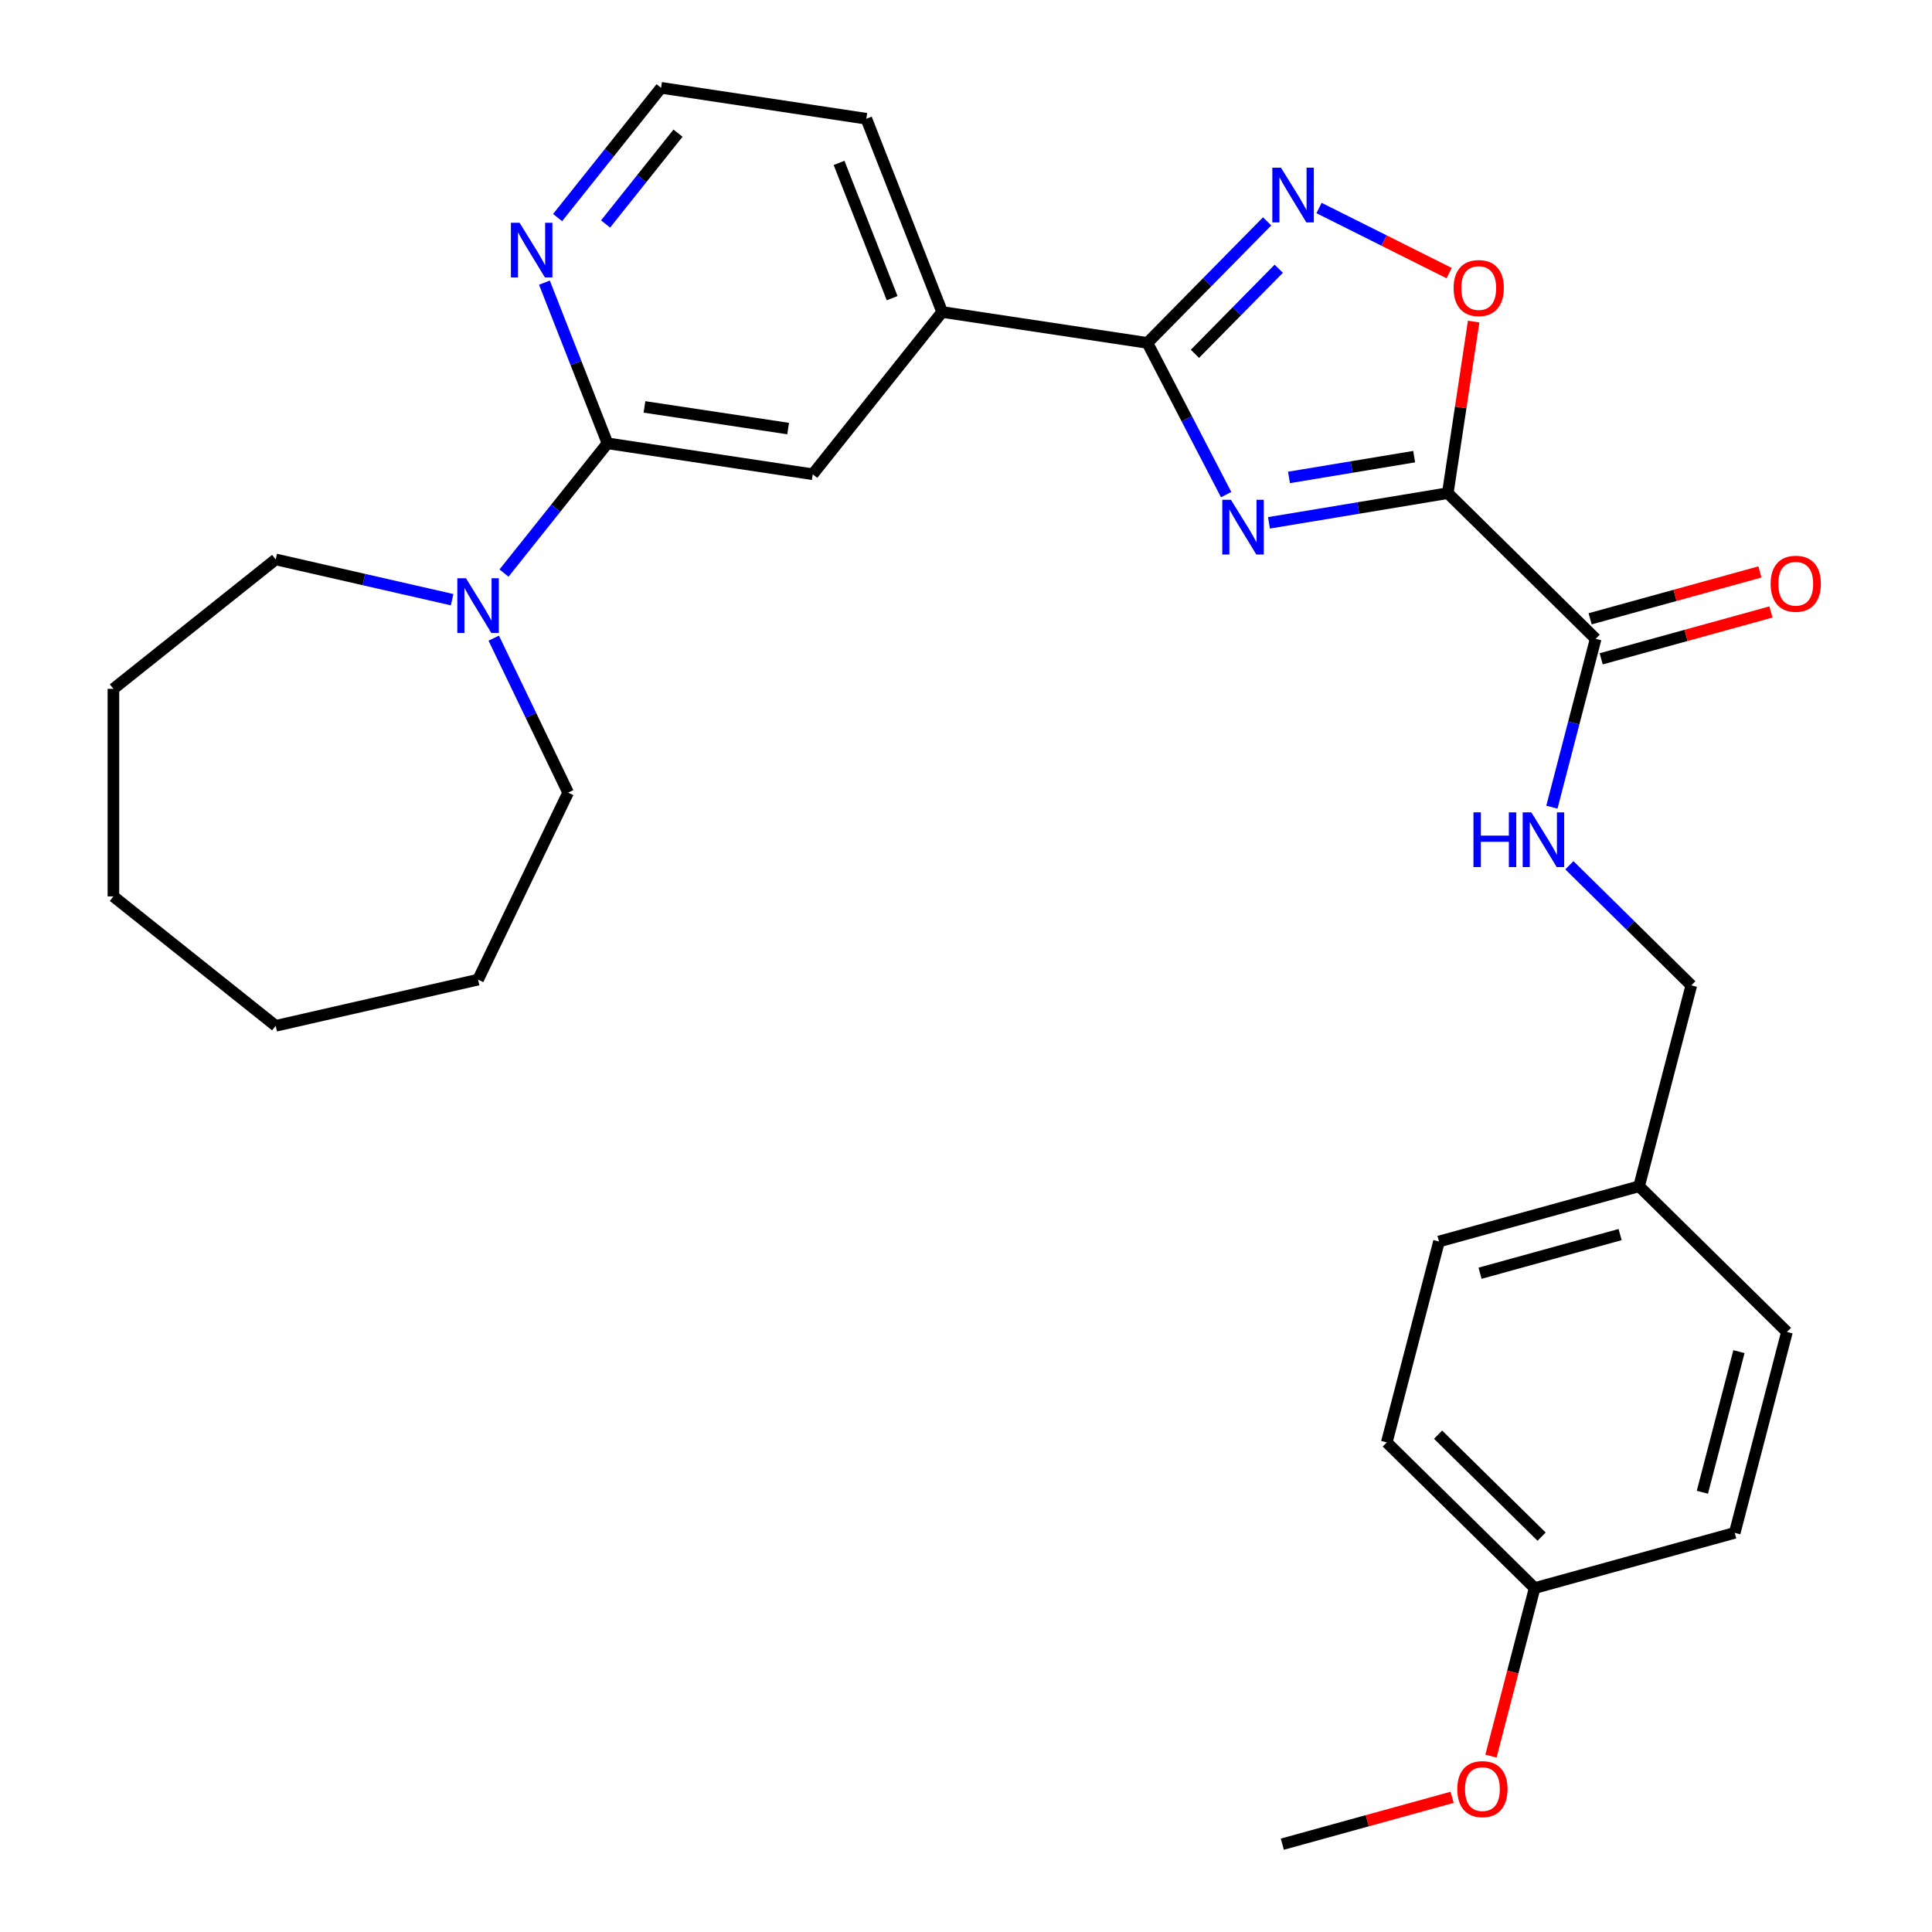 <?xml version='1.0' encoding='iso-8859-1'?>
<svg version='1.1' baseProfile='full'
              xmlns='http://www.w3.org/2000/svg'
                      xmlns:rdkit='http://www.rdkit.org/xml'
                      xmlns:xlink='http://www.w3.org/1999/xlink'
                  xml:space='preserve'
width='1000px' height='1000px' viewBox='0 0 1000 1000'>
<!-- END OF HEADER -->
<rect style='opacity:1.0;fill:#FFFFFF;stroke:none' width='1000' height='1000' x='0' y='0'> </rect>
<path class='bond-0' d='M 656.814,270.622 L 703.094,262.937' style='fill:none;fill-rule:evenodd;stroke:#0000FF;stroke-width:6px;stroke-linecap:butt;stroke-linejoin:miter;stroke-opacity:1' />
<path class='bond-0' d='M 703.094,262.937 L 749.374,255.252' style='fill:none;fill-rule:evenodd;stroke:#000000;stroke-width:6px;stroke-linecap:butt;stroke-linejoin:miter;stroke-opacity:1' />
<path class='bond-0' d='M 667.178,247.12 L 699.574,241.74' style='fill:none;fill-rule:evenodd;stroke:#0000FF;stroke-width:6px;stroke-linecap:butt;stroke-linejoin:miter;stroke-opacity:1' />
<path class='bond-0' d='M 699.574,241.74 L 731.97,236.36' style='fill:none;fill-rule:evenodd;stroke:#000000;stroke-width:6px;stroke-linecap:butt;stroke-linejoin:miter;stroke-opacity:1' />
<path class='bond-1' d='M 634.645,256.006 L 614.271,216.749' style='fill:none;fill-rule:evenodd;stroke:#0000FF;stroke-width:6px;stroke-linecap:butt;stroke-linejoin:miter;stroke-opacity:1' />
<path class='bond-1' d='M 614.271,216.749 L 593.897,177.491' style='fill:none;fill-rule:evenodd;stroke:#000000;stroke-width:6px;stroke-linecap:butt;stroke-linejoin:miter;stroke-opacity:1' />
<path class='bond-3' d='M 749.374,255.252 L 756.066,210.856' style='fill:none;fill-rule:evenodd;stroke:#000000;stroke-width:6px;stroke-linecap:butt;stroke-linejoin:miter;stroke-opacity:1' />
<path class='bond-3' d='M 756.066,210.856 L 762.758,166.46' style='fill:none;fill-rule:evenodd;stroke:#FF0000;stroke-width:6px;stroke-linecap:butt;stroke-linejoin:miter;stroke-opacity:1' />
<path class='bond-4' d='M 749.374,255.252 L 825.911,330.652' style='fill:none;fill-rule:evenodd;stroke:#000000;stroke-width:6px;stroke-linecap:butt;stroke-linejoin:miter;stroke-opacity:1' />
<path class='bond-2' d='M 593.897,177.491 L 624.884,146.037' style='fill:none;fill-rule:evenodd;stroke:#000000;stroke-width:6px;stroke-linecap:butt;stroke-linejoin:miter;stroke-opacity:1' />
<path class='bond-2' d='M 624.884,146.037 L 655.871,114.583' style='fill:none;fill-rule:evenodd;stroke:#0000FF;stroke-width:6px;stroke-linecap:butt;stroke-linejoin:miter;stroke-opacity:1' />
<path class='bond-2' d='M 618.5,183.135 L 640.191,161.117' style='fill:none;fill-rule:evenodd;stroke:#000000;stroke-width:6px;stroke-linecap:butt;stroke-linejoin:miter;stroke-opacity:1' />
<path class='bond-2' d='M 640.191,161.117 L 661.882,139.1' style='fill:none;fill-rule:evenodd;stroke:#0000FF;stroke-width:6px;stroke-linecap:butt;stroke-linejoin:miter;stroke-opacity:1' />
<path class='bond-7' d='M 593.897,177.491 L 487.659,161.479' style='fill:none;fill-rule:evenodd;stroke:#000000;stroke-width:6px;stroke-linecap:butt;stroke-linejoin:miter;stroke-opacity:1' />
<path class='bond-29' d='M 682.723,107.67 L 716.4,124.513' style='fill:none;fill-rule:evenodd;stroke:#0000FF;stroke-width:6px;stroke-linecap:butt;stroke-linejoin:miter;stroke-opacity:1' />
<path class='bond-29' d='M 716.4,124.513 L 750.076,141.356' style='fill:none;fill-rule:evenodd;stroke:#FF0000;stroke-width:6px;stroke-linecap:butt;stroke-linejoin:miter;stroke-opacity:1' />
<path class='bond-9' d='M 825.911,330.652 L 814.585,374.22' style='fill:none;fill-rule:evenodd;stroke:#000000;stroke-width:6px;stroke-linecap:butt;stroke-linejoin:miter;stroke-opacity:1' />
<path class='bond-9' d='M 814.585,374.22 L 803.26,417.788' style='fill:none;fill-rule:evenodd;stroke:#0000FF;stroke-width:6px;stroke-linecap:butt;stroke-linejoin:miter;stroke-opacity:1' />
<path class='bond-11' d='M 828.769,341.008 L 872.709,328.881' style='fill:none;fill-rule:evenodd;stroke:#000000;stroke-width:6px;stroke-linecap:butt;stroke-linejoin:miter;stroke-opacity:1' />
<path class='bond-11' d='M 872.709,328.881 L 916.649,316.755' style='fill:none;fill-rule:evenodd;stroke:#FF0000;stroke-width:6px;stroke-linecap:butt;stroke-linejoin:miter;stroke-opacity:1' />
<path class='bond-11' d='M 823.052,320.295 L 866.993,308.168' style='fill:none;fill-rule:evenodd;stroke:#000000;stroke-width:6px;stroke-linecap:butt;stroke-linejoin:miter;stroke-opacity:1' />
<path class='bond-11' d='M 866.993,308.168 L 910.933,296.041' style='fill:none;fill-rule:evenodd;stroke:#FF0000;stroke-width:6px;stroke-linecap:butt;stroke-linejoin:miter;stroke-opacity:1' />
<path class='bond-5' d='M 314.434,229.464 L 420.672,245.477' style='fill:none;fill-rule:evenodd;stroke:#000000;stroke-width:6px;stroke-linecap:butt;stroke-linejoin:miter;stroke-opacity:1' />
<path class='bond-5' d='M 333.573,210.619 L 407.939,221.828' style='fill:none;fill-rule:evenodd;stroke:#000000;stroke-width:6px;stroke-linecap:butt;stroke-linejoin:miter;stroke-opacity:1' />
<path class='bond-6' d='M 314.434,229.464 L 287.654,263.046' style='fill:none;fill-rule:evenodd;stroke:#000000;stroke-width:6px;stroke-linecap:butt;stroke-linejoin:miter;stroke-opacity:1' />
<path class='bond-6' d='M 287.654,263.046 L 260.874,296.627' style='fill:none;fill-rule:evenodd;stroke:#0000FF;stroke-width:6px;stroke-linecap:butt;stroke-linejoin:miter;stroke-opacity:1' />
<path class='bond-30' d='M 314.434,229.464 L 298.114,187.882' style='fill:none;fill-rule:evenodd;stroke:#000000;stroke-width:6px;stroke-linecap:butt;stroke-linejoin:miter;stroke-opacity:1' />
<path class='bond-30' d='M 298.114,187.882 L 281.794,146.299' style='fill:none;fill-rule:evenodd;stroke:#0000FF;stroke-width:6px;stroke-linecap:butt;stroke-linejoin:miter;stroke-opacity:1' />
<path class='bond-20' d='M 255.56,330.309 L 274.812,370.285' style='fill:none;fill-rule:evenodd;stroke:#0000FF;stroke-width:6px;stroke-linecap:butt;stroke-linejoin:miter;stroke-opacity:1' />
<path class='bond-20' d='M 274.812,370.285 L 294.063,410.261' style='fill:none;fill-rule:evenodd;stroke:#000000;stroke-width:6px;stroke-linecap:butt;stroke-linejoin:miter;stroke-opacity:1' />
<path class='bond-21' d='M 234.022,310.398 L 188.363,299.977' style='fill:none;fill-rule:evenodd;stroke:#0000FF;stroke-width:6px;stroke-linecap:butt;stroke-linejoin:miter;stroke-opacity:1' />
<path class='bond-21' d='M 188.363,299.977 L 142.703,289.556' style='fill:none;fill-rule:evenodd;stroke:#000000;stroke-width:6px;stroke-linecap:butt;stroke-linejoin:miter;stroke-opacity:1' />
<path class='bond-8' d='M 487.659,161.479 L 420.672,245.477' style='fill:none;fill-rule:evenodd;stroke:#000000;stroke-width:6px;stroke-linecap:butt;stroke-linejoin:miter;stroke-opacity:1' />
<path class='bond-23' d='M 487.659,161.479 L 448.407,61.467' style='fill:none;fill-rule:evenodd;stroke:#000000;stroke-width:6px;stroke-linecap:butt;stroke-linejoin:miter;stroke-opacity:1' />
<path class='bond-23' d='M 461.769,154.327 L 434.293,84.319' style='fill:none;fill-rule:evenodd;stroke:#000000;stroke-width:6px;stroke-linecap:butt;stroke-linejoin:miter;stroke-opacity:1' />
<path class='bond-12' d='M 812.307,447.86 L 843.862,478.947' style='fill:none;fill-rule:evenodd;stroke:#0000FF;stroke-width:6px;stroke-linecap:butt;stroke-linejoin:miter;stroke-opacity:1' />
<path class='bond-12' d='M 843.862,478.947 L 875.417,510.034' style='fill:none;fill-rule:evenodd;stroke:#000000;stroke-width:6px;stroke-linecap:butt;stroke-linejoin:miter;stroke-opacity:1' />
<path class='bond-10' d='M 288.609,112.617 L 315.389,79.036' style='fill:none;fill-rule:evenodd;stroke:#0000FF;stroke-width:6px;stroke-linecap:butt;stroke-linejoin:miter;stroke-opacity:1' />
<path class='bond-10' d='M 315.389,79.036 L 342.169,45.455' style='fill:none;fill-rule:evenodd;stroke:#000000;stroke-width:6px;stroke-linecap:butt;stroke-linejoin:miter;stroke-opacity:1' />
<path class='bond-10' d='M 313.443,115.94 L 332.189,92.433' style='fill:none;fill-rule:evenodd;stroke:#0000FF;stroke-width:6px;stroke-linecap:butt;stroke-linejoin:miter;stroke-opacity:1' />
<path class='bond-10' d='M 332.189,92.433 L 350.935,68.926' style='fill:none;fill-rule:evenodd;stroke:#000000;stroke-width:6px;stroke-linecap:butt;stroke-linejoin:miter;stroke-opacity:1' />
<path class='bond-13' d='M 875.417,510.034 L 848.387,614.016' style='fill:none;fill-rule:evenodd;stroke:#000000;stroke-width:6px;stroke-linecap:butt;stroke-linejoin:miter;stroke-opacity:1' />
<path class='bond-16' d='M 848.387,614.016 L 924.923,689.416' style='fill:none;fill-rule:evenodd;stroke:#000000;stroke-width:6px;stroke-linecap:butt;stroke-linejoin:miter;stroke-opacity:1' />
<path class='bond-17' d='M 848.387,614.016 L 744.821,642.598' style='fill:none;fill-rule:evenodd;stroke:#000000;stroke-width:6px;stroke-linecap:butt;stroke-linejoin:miter;stroke-opacity:1' />
<path class='bond-17' d='M 838.568,639.017 L 766.072,659.024' style='fill:none;fill-rule:evenodd;stroke:#000000;stroke-width:6px;stroke-linecap:butt;stroke-linejoin:miter;stroke-opacity:1' />
<path class='bond-14' d='M 794.327,821.981 L 717.791,746.581' style='fill:none;fill-rule:evenodd;stroke:#000000;stroke-width:6px;stroke-linecap:butt;stroke-linejoin:miter;stroke-opacity:1' />
<path class='bond-14' d='M 797.926,795.363 L 744.351,742.584' style='fill:none;fill-rule:evenodd;stroke:#000000;stroke-width:6px;stroke-linecap:butt;stroke-linejoin:miter;stroke-opacity:1' />
<path class='bond-22' d='M 794.327,821.981 L 783.022,865.469' style='fill:none;fill-rule:evenodd;stroke:#000000;stroke-width:6px;stroke-linecap:butt;stroke-linejoin:miter;stroke-opacity:1' />
<path class='bond-22' d='M 783.022,865.469 L 771.718,908.957' style='fill:none;fill-rule:evenodd;stroke:#FF0000;stroke-width:6px;stroke-linecap:butt;stroke-linejoin:miter;stroke-opacity:1' />
<path class='bond-31' d='M 794.327,821.981 L 897.893,793.398' style='fill:none;fill-rule:evenodd;stroke:#000000;stroke-width:6px;stroke-linecap:butt;stroke-linejoin:miter;stroke-opacity:1' />
<path class='bond-15' d='M 342.169,45.455 L 448.407,61.467' style='fill:none;fill-rule:evenodd;stroke:#000000;stroke-width:6px;stroke-linecap:butt;stroke-linejoin:miter;stroke-opacity:1' />
<path class='bond-19' d='M 924.923,689.416 L 897.893,793.398' style='fill:none;fill-rule:evenodd;stroke:#000000;stroke-width:6px;stroke-linecap:butt;stroke-linejoin:miter;stroke-opacity:1' />
<path class='bond-19' d='M 900.072,699.607 L 881.151,772.395' style='fill:none;fill-rule:evenodd;stroke:#000000;stroke-width:6px;stroke-linecap:butt;stroke-linejoin:miter;stroke-opacity:1' />
<path class='bond-18' d='M 744.821,642.598 L 717.791,746.581' style='fill:none;fill-rule:evenodd;stroke:#000000;stroke-width:6px;stroke-linecap:butt;stroke-linejoin:miter;stroke-opacity:1' />
<path class='bond-26' d='M 294.063,410.261 L 247.448,507.06' style='fill:none;fill-rule:evenodd;stroke:#000000;stroke-width:6px;stroke-linecap:butt;stroke-linejoin:miter;stroke-opacity:1' />
<path class='bond-25' d='M 142.703,289.556 L 58.705,356.542' style='fill:none;fill-rule:evenodd;stroke:#000000;stroke-width:6px;stroke-linecap:butt;stroke-linejoin:miter;stroke-opacity:1' />
<path class='bond-24' d='M 751.611,930.292 L 707.671,942.419' style='fill:none;fill-rule:evenodd;stroke:#FF0000;stroke-width:6px;stroke-linecap:butt;stroke-linejoin:miter;stroke-opacity:1' />
<path class='bond-24' d='M 707.671,942.419 L 663.731,954.545' style='fill:none;fill-rule:evenodd;stroke:#000000;stroke-width:6px;stroke-linecap:butt;stroke-linejoin:miter;stroke-opacity:1' />
<path class='bond-28' d='M 58.705,356.542 L 58.705,463.98' style='fill:none;fill-rule:evenodd;stroke:#000000;stroke-width:6px;stroke-linecap:butt;stroke-linejoin:miter;stroke-opacity:1' />
<path class='bond-27' d='M 247.448,507.06 L 142.703,530.967' style='fill:none;fill-rule:evenodd;stroke:#000000;stroke-width:6px;stroke-linecap:butt;stroke-linejoin:miter;stroke-opacity:1' />
<path class='bond-32' d='M 142.703,530.967 L 58.705,463.98' style='fill:none;fill-rule:evenodd;stroke:#000000;stroke-width:6px;stroke-linecap:butt;stroke-linejoin:miter;stroke-opacity:1' />
<path  class='atom-0' d='M 637.128 258.692
L 646.408 273.692
Q 647.328 275.172, 648.808 277.852
Q 650.288 280.532, 650.368 280.692
L 650.368 258.692
L 654.128 258.692
L 654.128 287.012
L 650.248 287.012
L 640.288 270.612
Q 639.128 268.692, 637.888 266.492
Q 636.688 264.292, 636.328 263.612
L 636.328 287.012
L 632.648 287.012
L 632.648 258.692
L 637.128 258.692
' fill='#0000FF'/>
<path  class='atom-3' d='M 663.037 86.795
L 672.317 101.795
Q 673.237 103.275, 674.717 105.955
Q 676.197 108.635, 676.277 108.795
L 676.277 86.795
L 680.037 86.795
L 680.037 115.115
L 676.157 115.115
L 666.197 98.715
Q 665.037 96.795, 663.797 94.595
Q 662.597 92.395, 662.237 91.715
L 662.237 115.115
L 658.557 115.115
L 658.557 86.795
L 663.037 86.795
' fill='#0000FF'/>
<path  class='atom-4' d='M 752.387 149.094
Q 752.387 142.294, 755.747 138.494
Q 759.107 134.694, 765.387 134.694
Q 771.667 134.694, 775.027 138.494
Q 778.387 142.294, 778.387 149.094
Q 778.387 155.974, 774.987 159.894
Q 771.587 163.774, 765.387 163.774
Q 759.147 163.774, 755.747 159.894
Q 752.387 156.014, 752.387 149.094
M 765.387 160.574
Q 769.707 160.574, 772.027 157.694
Q 774.387 154.774, 774.387 149.094
Q 774.387 143.534, 772.027 140.734
Q 769.707 137.894, 765.387 137.894
Q 761.067 137.894, 758.707 140.694
Q 756.387 143.494, 756.387 149.094
Q 756.387 154.814, 758.707 157.694
Q 761.067 160.574, 765.387 160.574
' fill='#FF0000'/>
<path  class='atom-7' d='M 241.188 299.303
L 250.468 314.303
Q 251.388 315.783, 252.868 318.463
Q 254.348 321.143, 254.428 321.303
L 254.428 299.303
L 258.188 299.303
L 258.188 327.623
L 254.308 327.623
L 244.348 311.223
Q 243.188 309.303, 241.948 307.103
Q 240.748 304.903, 240.388 304.223
L 240.388 327.623
L 236.708 327.623
L 236.708 299.303
L 241.188 299.303
' fill='#0000FF'/>
<path  class='atom-10' d='M 762.661 420.474
L 766.501 420.474
L 766.501 432.514
L 780.981 432.514
L 780.981 420.474
L 784.821 420.474
L 784.821 448.794
L 780.981 448.794
L 780.981 435.714
L 766.501 435.714
L 766.501 448.794
L 762.661 448.794
L 762.661 420.474
' fill='#0000FF'/>
<path  class='atom-10' d='M 792.621 420.474
L 801.901 435.474
Q 802.821 436.954, 804.301 439.634
Q 805.781 442.314, 805.861 442.474
L 805.861 420.474
L 809.621 420.474
L 809.621 448.794
L 805.741 448.794
L 795.781 432.394
Q 794.621 430.474, 793.381 428.274
Q 792.181 426.074, 791.821 425.394
L 791.821 448.794
L 788.141 448.794
L 788.141 420.474
L 792.621 420.474
' fill='#0000FF'/>
<path  class='atom-11' d='M 268.923 115.293
L 278.203 130.293
Q 279.123 131.773, 280.603 134.453
Q 282.083 137.133, 282.163 137.293
L 282.163 115.293
L 285.923 115.293
L 285.923 143.613
L 282.043 143.613
L 272.083 127.213
Q 270.923 125.293, 269.683 123.093
Q 268.483 120.893, 268.123 120.213
L 268.123 143.613
L 264.443 143.613
L 264.443 115.293
L 268.923 115.293
' fill='#0000FF'/>
<path  class='atom-12' d='M 916.477 302.149
Q 916.477 295.349, 919.837 291.549
Q 923.197 287.749, 929.477 287.749
Q 935.757 287.749, 939.117 291.549
Q 942.477 295.349, 942.477 302.149
Q 942.477 309.029, 939.077 312.949
Q 935.677 316.829, 929.477 316.829
Q 923.237 316.829, 919.837 312.949
Q 916.477 309.069, 916.477 302.149
M 929.477 313.629
Q 933.797 313.629, 936.117 310.749
Q 938.477 307.829, 938.477 302.149
Q 938.477 296.589, 936.117 293.789
Q 933.797 290.949, 929.477 290.949
Q 925.157 290.949, 922.797 293.749
Q 920.477 296.549, 920.477 302.149
Q 920.477 307.869, 922.797 310.749
Q 925.157 313.629, 929.477 313.629
' fill='#FF0000'/>
<path  class='atom-23' d='M 754.297 926.043
Q 754.297 919.243, 757.657 915.443
Q 761.017 911.643, 767.297 911.643
Q 773.577 911.643, 776.937 915.443
Q 780.297 919.243, 780.297 926.043
Q 780.297 932.923, 776.897 936.843
Q 773.497 940.723, 767.297 940.723
Q 761.057 940.723, 757.657 936.843
Q 754.297 932.963, 754.297 926.043
M 767.297 937.523
Q 771.617 937.523, 773.937 934.643
Q 776.297 931.723, 776.297 926.043
Q 776.297 920.483, 773.937 917.683
Q 771.617 914.843, 767.297 914.843
Q 762.977 914.843, 760.617 917.643
Q 758.297 920.443, 758.297 926.043
Q 758.297 931.763, 760.617 934.643
Q 762.977 937.523, 767.297 937.523
' fill='#FF0000'/>
</svg>
